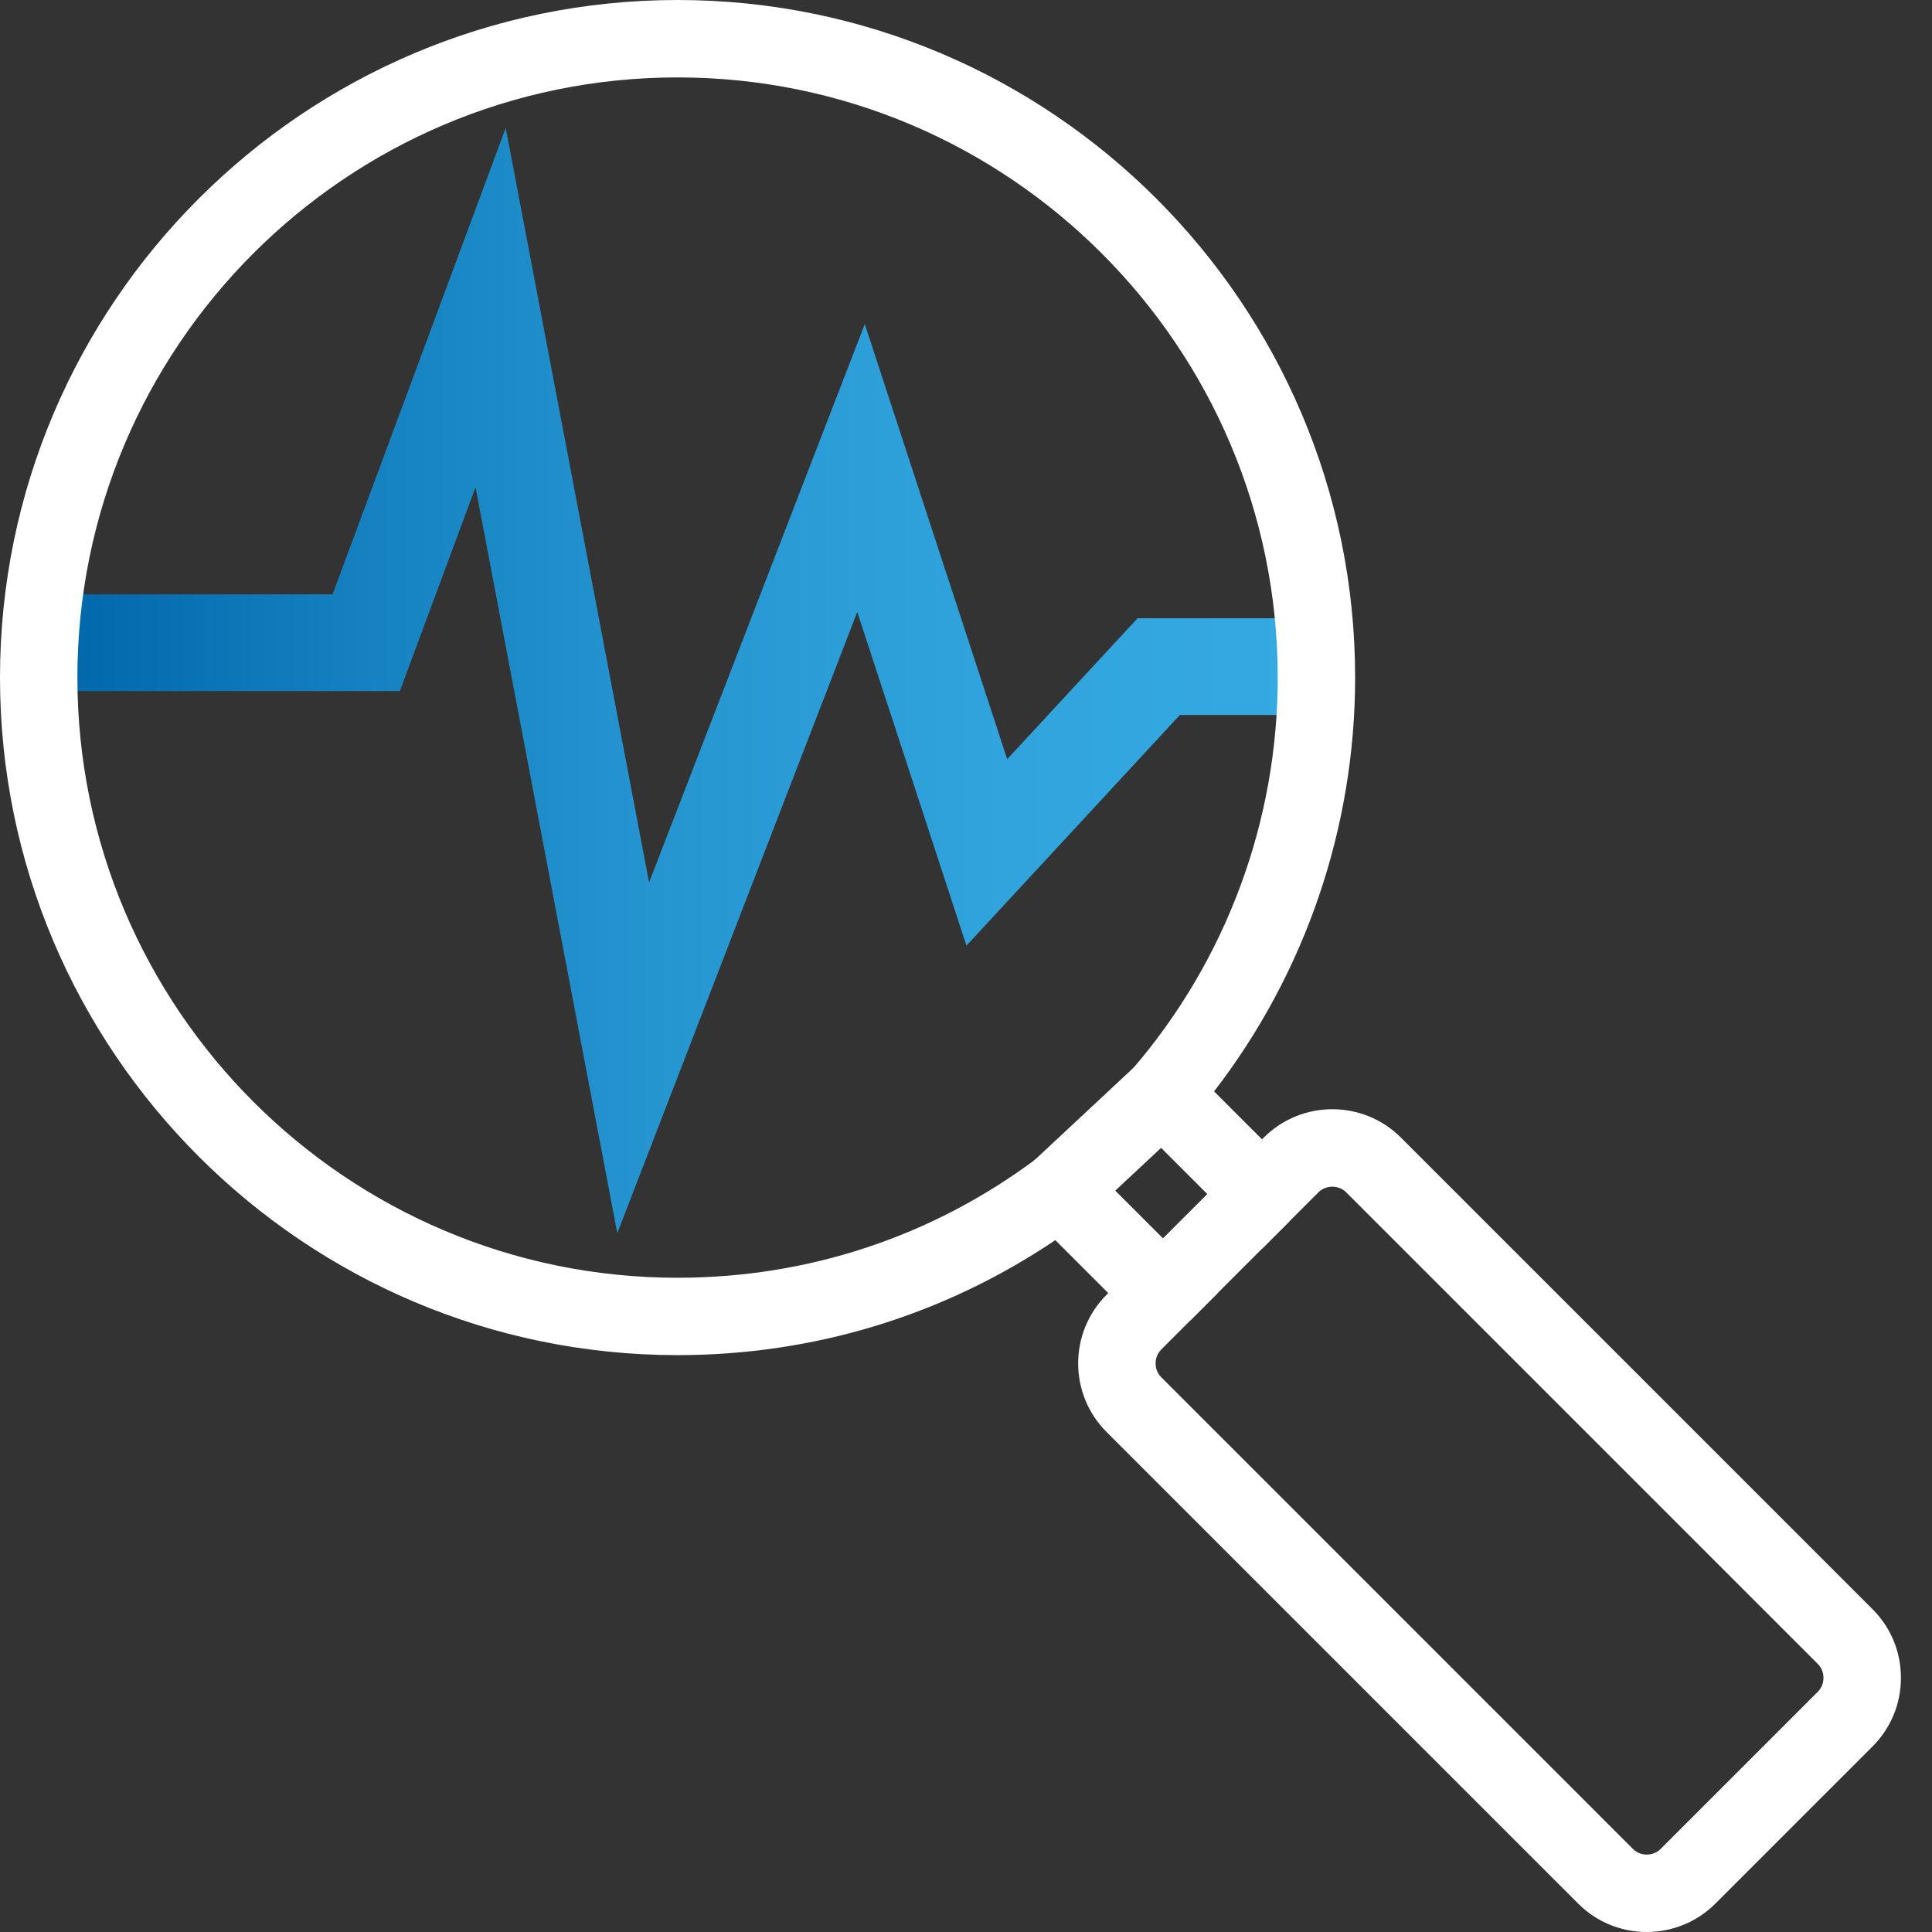 <?xml version="1.0" encoding="UTF-8"?>
<svg id="Pfade" xmlns="http://www.w3.org/2000/svg" width="85" height="85" xmlns:xlink="http://www.w3.org/1999/xlink" version="1.1" viewBox="0 0 85 85">
  <rect x="0" y="0" width="85" height="85" fill="#333333" stroke="none"/>
  <!-- Generator: Adobe Illustrator 29.1.0, SVG Export Plug-In . SVG Version: 2.1.0 Build 142)  -->
  <defs>
    <style>
      .st0 {
        fill: url(#Marlink_Gradient);
      }

      .st1 {
        fill: #fff;
      }
    </style>
    <linearGradient id="Marlink_Gradient" data-name="Marlink Gradient" x1="2.251" y1="29.943" x2="57.084" y2="29.943" gradientUnits="userSpaceOnUse">
      <stop offset="0" stop-color="#06a"/>
      <stop offset=".248" stop-color="#1581c0"/>
      <stop offset=".513" stop-color="#2797d2"/>
      <stop offset=".768" stop-color="#31a4dd"/>
      <stop offset="1" stop-color="#35a9e1"/>
    </linearGradient>
  </defs>
  <polygon class="st0" points="27.158 54.258 20.921 21.437 17.592 30.405 2.251 30.405 2.251 26.149 14.632 26.149 22.25 5.629 28.557 38.824 38.047 14.256 44.312 33.4 50.049 27.2 57.084 27.2 57.084 31.456 51.91 31.456 42.52 41.604 37.716 26.925 27.158 54.258"/>
  <path class="st1" d="M72.451,85c-1.093,0-2.186-.416-3.017-1.248l-20.751-20.752c-1.664-1.664-1.664-4.37,0-6.034l.076-.076-2.329-2.329c-4.919,3.314-10.634,5.059-16.62,5.059C13.373,59.62,0,46.247,0,29.81S13.373,0,29.81,0s29.81,13.373,29.81,29.81c0,6.602-2.194,13.007-6.205,18.206l2.109,2.109.076-.076c1.663-1.663,4.371-1.664,6.034,0l20.752,20.751c.804.804,1.247,1.875,1.247,3.017s-.443,2.213-1.247,3.017l-6.917,6.917c-.832.832-1.925,1.248-3.017,1.248ZM46.779,50.095l6.795,6.795-2.484,2.483c-.217.217-.249.475-.249.61,0,.134.032.392.249.61l20.751,20.752c.217.217.475.249.61.249s.393-.032.61-.249l6.917-6.917c.33-.331.33-.889,0-1.22l-20.752-20.751c-.331-.33-.889-.33-1.22,0l-2.483,2.484-6.72-6.72,1.03-1.197c4.116-4.782,6.382-10.895,6.382-17.212,0-14.56-11.845-26.406-26.406-26.406S3.405,15.25,3.405,29.81s11.845,26.406,26.405,26.406c5.742,0,11.202-1.811,15.789-5.238l1.18-.882Z"/>
  <rect class="st1" x="45.787" y="48.535" width="6.166" height="3.405" transform="translate(-21.135 46.87) rotate(-43.036)"/>
  <rect class="st1" x="50.263" y="53.009" width="6.163" height="3.404" transform="translate(-23.063 53.745) rotate(-45)"/>
</svg>